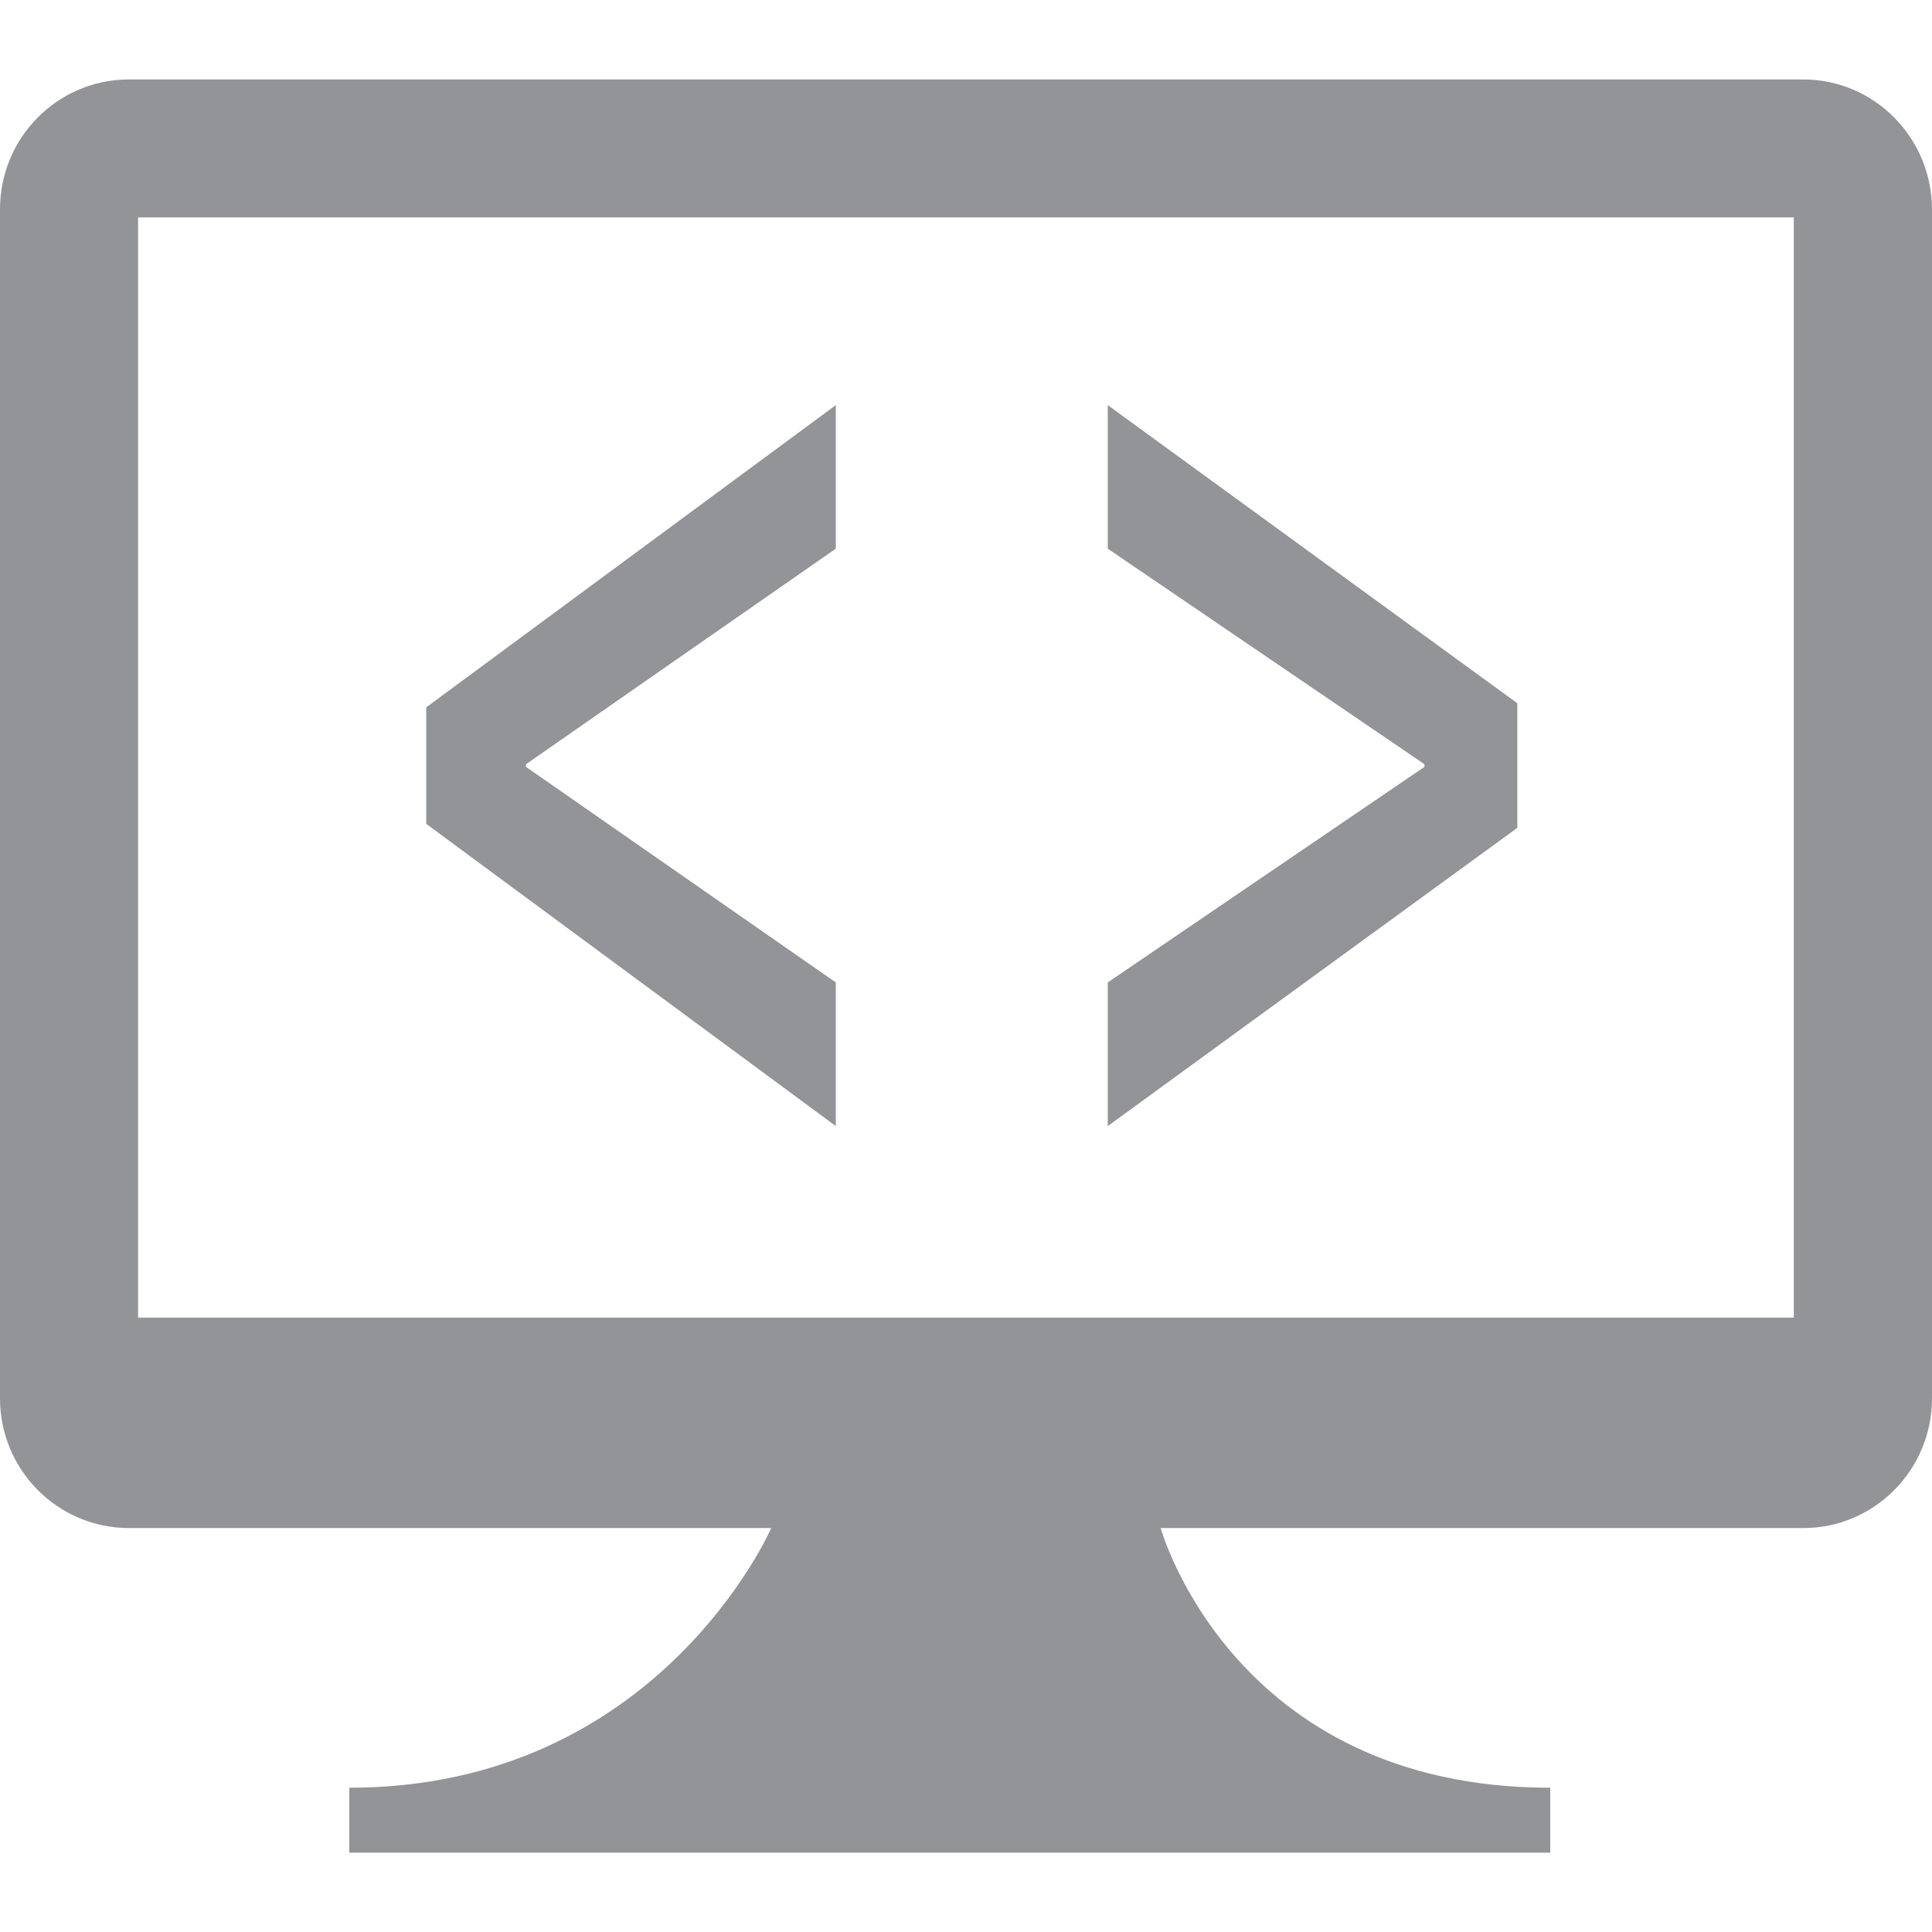 <?xml version="1.0" encoding="iso-8859-1"?>
<!-- Generator: Adobe Illustrator 18.1.1, SVG Export Plug-In . SVG Version: 6.00 Build 0)  -->
<svg xmlns="http://www.w3.org/2000/svg" xmlns:xlink="http://www.w3.org/1999/xlink" version="1.1" id="Capa_1" x="0px" y="0px" viewBox="0 0 16.539 16.539" style="enable-background:new 0 0 16.539 16.539;" xml:space="preserve" width="512px" height="512px">
<g>
	<g>
		<path d="M15.436,0.68H1.104C0.495,0.68,0,1.177,0,1.791V11.97c0,0.614,0.495,1.111,1.104,1.111h5.498    c0,0-0.965,2.223-3.612,2.223v0.556h1.945h4.724h3.612v-0.556c-2.72,0-3.335-2.223-3.335-2.223h5.501    c0.608,0,1.102-0.497,1.102-1.111V1.791C16.537,1.177,16.044,0.68,15.436,0.68z M15.356,11.28H1.182V1.861h14.174V11.28z" fill="#929497"/>
		<polygon points="7.155,8.41 4.503,6.565 4.503,6.542 7.155,4.697 7.155,3.468 3.649,6.055 3.649,7.053     7.155,9.64   " fill="#929497"/>
		<polygon points="12.989,6.02 9.483,3.468 9.483,4.697 12.194,6.542 12.194,6.565 9.483,8.41 9.483,9.64     12.989,7.087   " fill="#929497"/>
	</g>
</g>
<g>
</g>
<g>
</g>
<g>
</g>
<g>
</g>
<g>
</g>
<g>
</g>
<g>
</g>
<g>
</g>
<g>
</g>
<g>
</g>
<g>
</g>
<g>
</g>
<g>
</g>
<g>
</g>
<g>
</g>
</svg>
